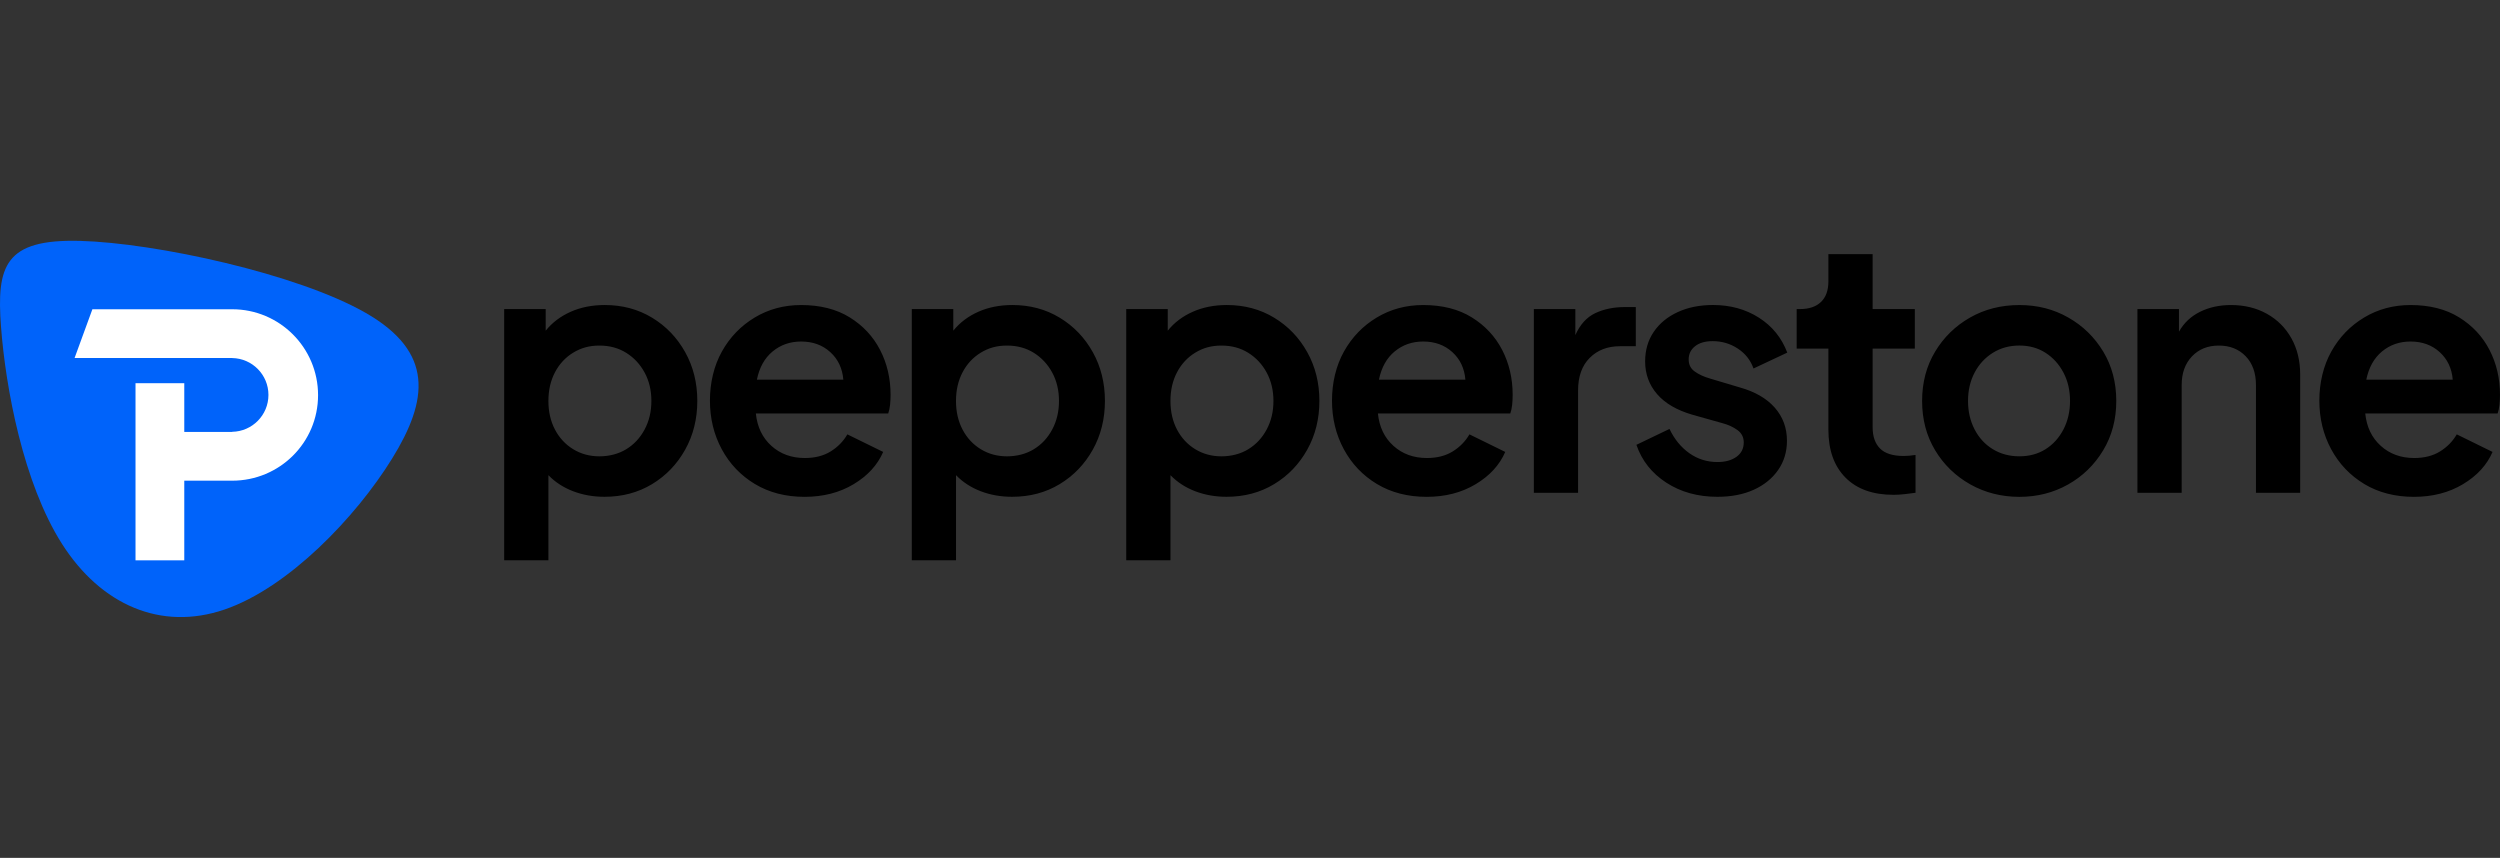 <?xml version="1.0" encoding="UTF-8"?>
<svg id="Layer_1" data-name="Layer 1" xmlns="http://www.w3.org/2000/svg" version="1.1" viewBox="0 0 204 70">
  <rect x="0" y="0" width="204" height="70" fill="#333333" stroke="none"/>
  <defs>
    <style>
      .cls-1 {
        fill: #0063fa;
      }

      .cls-1, .cls-2, .cls-3 {
        stroke-width: 0px;
      }

      .cls-2 {
        fill: #000;
      }

      .cls-3 {
        fill: #fff;
      }
    </style>
  </defs>
  <path class="cls-1" d="M29.852,25.538c-5.571-3.203-17.172-5.718-23.315-5.882C.394,19.492-.292,21.683.083,26.664c.376,4.983,1.813,12.76,4.983,17.727,3.17,4.967,8.071,7.125,13.267,5.343,5.194-1.782,10.684-7.5,13.657-12.304,2.973-4.803,3.431-8.692-2.14-11.894"/>
  <path class="cls-3" d="M18.945,39.223h-3.908v6.499h-3.979v-14.455h3.979v3.979h3.908v-.011c1.64-.028,2.96-1.363,2.96-3.009s-1.321-2.981-2.96-3.009v-.003H6.085l1.454-3.979h11.405c3.871,0,7.01,3.138,7.01,7.009s-3.138,6.98-7.01,6.98"/>
  <path class="cls-2" d="M51.101,36.656c.634-.386,1.133-.923,1.501-1.612.368-.689.551-1.464.551-2.327s-.183-1.634-.551-2.314c-.368-.679-.868-1.216-1.501-1.612-.634-.395-1.364-.593-2.19-.593s-1.501.192-2.135.578c-.634.386-1.129.919-1.488,1.599-.358.68-.538,1.46-.538,2.342s.179,1.662.538,2.342c.358.68.854,1.212,1.488,1.599.634.386,1.346.579,2.135.579s1.556-.192,2.19-.579M41.14,25.221h3.388v1.763c.532-.662,1.213-1.176,2.039-1.543.826-.368,1.754-.551,2.783-.551,1.433,0,2.719.344,3.858,1.033,1.139.689,2.039,1.625,2.7,2.81.662,1.185.992,2.512.992,3.981s-.331,2.797-.992,3.981c-.662,1.185-1.562,2.122-2.7,2.81-1.139.689-2.434,1.033-3.885,1.033-.919,0-1.773-.152-2.562-.455-.789-.303-1.46-.739-2.011-1.309v6.943h-3.61v-20.497ZM63.043,28.68c-.653.542-1.079,1.309-1.281,2.301h7.053c-.074-.919-.427-1.667-1.061-2.246s-1.429-.867-2.382-.867c-.9,0-1.676.272-2.329.813M61.597,39.494c-1.157-.698-2.058-1.643-2.701-2.837-.643-1.194-.965-2.517-.965-3.968s.326-2.843.978-4.009c.652-1.166,1.543-2.089,2.672-2.769,1.13-.68,2.392-1.02,3.789-1.02,1.56,0,2.883.335,3.967,1.006,1.083.671,1.911,1.556,2.48,2.66.57,1.102.854,2.323.854,3.665,0,.275-.013.547-.041.813-.027.266-.079.501-.151.702h-10.8c.11,1.102.533,1.983,1.268,2.645.733.662,1.643.992,2.728.992.826,0,1.529-.179,2.108-.538.579-.358,1.033-.822,1.364-1.392l2.921,1.433c-.461,1.066-1.264,1.943-2.41,2.632-1.148.689-2.485,1.033-4.01,1.033s-2.892-.349-4.049-1.048M84.361,36.656c.634-.386,1.133-.923,1.501-1.612.368-.689.551-1.464.551-2.327s-.184-1.634-.551-2.314c-.368-.679-.869-1.216-1.501-1.612-.634-.395-1.364-.593-2.19-.593s-1.503.192-2.136.578c-.634.386-1.129.919-1.488,1.599-.358.68-.538,1.46-.538,2.342s.179,1.662.538,2.342c.359.68.854,1.212,1.488,1.599.634.386,1.345.579,2.136.579s1.556-.192,2.19-.579M74.401,25.221h3.388v1.763c.532-.662,1.212-1.176,2.039-1.543.826-.368,1.754-.551,2.784-.551,1.432,0,2.719.344,3.858,1.033,1.139.689,2.039,1.625,2.7,2.81.661,1.185.992,2.512.992,3.981s-.331,2.797-.992,3.981c-.662,1.185-1.562,2.122-2.7,2.81-1.14.689-2.434,1.033-3.886,1.033-.918,0-1.773-.152-2.562-.455-.789-.303-1.46-.739-2.011-1.309v6.943h-3.609v-20.497ZM101.86,36.656c.634-.386,1.134-.923,1.502-1.612.368-.689.551-1.464.551-2.327s-.185-1.634-.551-2.314c-.368-.679-.869-1.216-1.502-1.612s-1.364-.593-2.19-.593-1.502.192-2.135.578c-.634.386-1.13.919-1.488,1.599-.359.68-.538,1.46-.538,2.342s.179,1.662.538,2.342c.358.68.854,1.212,1.488,1.599.634.386,1.345.579,2.135.579s1.556-.192,2.19-.579M91.9,25.221h3.388v1.763c.533-.662,1.212-1.176,2.039-1.543.827-.368,1.755-.551,2.784-.551,1.433,0,2.719.344,3.858,1.033,1.139.689,2.039,1.625,2.7,2.81.662,1.185.993,2.512.993,3.981s-.331,2.797-.993,3.981c-.662,1.185-1.562,2.122-2.7,2.81-1.14.689-2.434,1.033-3.885,1.033-.919,0-1.773-.152-2.563-.455-.789-.303-1.46-.739-2.011-1.309v6.943h-3.61v-20.497ZM113.802,28.68c-.652.542-1.079,1.309-1.281,2.301h7.054c-.074-.919-.427-1.667-1.061-2.246s-1.429-.867-2.383-.867c-.9,0-1.676.272-2.329.813M112.356,39.494c-1.157-.698-2.057-1.643-2.7-2.837-.643-1.194-.965-2.517-.965-3.968s.325-2.843.978-4.009c.653-1.166,1.543-2.089,2.673-2.769,1.129-.68,2.392-1.02,3.789-1.02,1.56,0,2.884.335,3.967,1.006,1.083.671,1.91,1.556,2.481,2.66.569,1.102.854,2.323.854,3.665,0,.275-.014.547-.041.813-.028.266-.079.501-.151.702h-10.802c.109,1.102.532,1.983,1.268,2.645.734.662,1.644.992,2.728.992.827,0,1.529-.179,2.108-.538.579-.358,1.034-.822,1.364-1.392l2.921,1.433c-.46,1.066-1.264,1.943-2.41,2.632-1.148.689-2.484,1.033-4.009,1.033s-2.893-.349-4.05-1.048ZM125.16,25.221h3.388v2.122c.386-.863.928-1.46,1.627-1.791.699-.331,1.506-.496,2.425-.496h.882v3.196h-1.295c-1.01,0-1.832.316-2.466.95-.634.634-.95,1.521-.95,2.66v8.349h-3.61v-14.99ZM135.969,39.384c-1.184-.771-1.998-1.8-2.438-3.087l2.7-1.296c.403.845.946,1.506,1.624,1.984.68.478,1.442.717,2.287.717.643,0,1.161-.142,1.556-.427.394-.285.592-.675.592-1.172,0-.422-.17-.758-.51-1.006-.34-.248-.748-.436-1.227-.565l-2.452-.689c-1.268-.368-2.228-.928-2.88-1.68-.652-.753-.978-1.643-.978-2.673,0-.919.235-1.723.702-2.41.468-.689,1.12-1.226,1.956-1.612.836-.386,1.795-.579,2.88-.579,1.414,0,2.663.345,3.746,1.033,1.083.689,1.856,1.64,2.314,2.852l-2.756,1.296c-.239-.68-.665-1.222-1.281-1.626-.616-.405-1.3-.606-2.052-.606-.607,0-1.085.137-1.433.414-.349.275-.523.634-.523,1.074s.165.754.496.991c.331.239.754.432,1.268.579l2.398.716c1.249.349,2.203.9,2.865,1.654.662.753.993,1.653.993,2.7,0,.9-.239,1.695-.717,2.383-.478.689-1.139,1.226-1.983,1.612-.845.386-1.837.579-2.976.579-1.599,0-2.989-.386-4.174-1.157M150.589,38.97c-.928-.937-1.392-2.24-1.392-3.913v-6.613h-2.589v-3.224h.275c.734,0,1.305-.192,1.708-.579.403-.386.606-.946.606-1.68v-2.221h3.61v4.481h3.443v3.224h-3.443v6.42c0,.752.202,1.331.607,1.736.403.405,1.047.606,1.929.606.294,0,.616-.028.965-.083v3.087c-.257.037-.551.074-.882.111-.331.037-.634.055-.909.055-1.691,0-2.999-.469-3.926-1.405M166.915,36.656c.615-.386,1.102-.924,1.461-1.612.358-.688.538-1.464.538-2.329s-.179-1.634-.538-2.314c-.359-.68-.845-1.216-1.461-1.612-.615-.395-1.327-.593-2.135-.593s-1.529.198-2.163.593c-.634.395-1.129.933-1.488,1.612-.358.68-.538,1.451-.538,2.314s.179,1.64.538,2.329c.359.689.854,1.227,1.488,1.612.634.386,1.355.579,2.163.579s1.519-.192,2.135-.579ZM160.77,39.522c-1.204-.68-2.159-1.607-2.865-2.783-.708-1.176-1.061-2.517-1.061-4.022s.353-2.847,1.061-4.022c.706-1.176,1.658-2.103,2.852-2.783,1.194-.68,2.534-1.02,4.023-1.02s2.801.34,3.996,1.02c1.194.68,2.144,1.608,2.852,2.783.706,1.176,1.061,2.517,1.061,4.022s-.359,2.852-1.074,4.037c-.717,1.185-1.672,2.113-2.866,2.783-1.194.671-2.517,1.006-3.968,1.006s-2.806-.34-4.009-1.02M174.414,25.221h3.389v1.846c.403-.717.978-1.259,1.722-1.625.744-.368,1.584-.551,2.522-.551,1.101,0,2.081.239,2.934.716.854.478,1.52,1.144,1.998,1.998.477.854.716,1.842.716,2.963v9.643h-3.609v-8.789c0-.992-.281-1.778-.841-2.356-.56-.579-1.29-.868-2.19-.868s-1.63.294-2.19.882c-.56.588-.841,1.368-.841,2.342v8.789h-3.61v-14.989ZM194.371,28.68c-.652.542-1.079,1.309-1.281,2.301h7.053c-.074-.919-.427-1.667-1.061-2.246s-1.429-.867-2.383-.867c-.901,0-1.677.272-2.329.813M192.924,39.494c-1.157-.698-2.057-1.643-2.7-2.837-.643-1.194-.965-2.517-.965-3.968s.326-2.843.978-4.009c.652-1.166,1.543-2.089,2.672-2.769,1.13-.68,2.392-1.02,3.789-1.02,1.56,0,2.883.335,3.967,1.006,1.083.671,1.911,1.556,2.48,2.66.57,1.102.854,2.323.854,3.665,0,.275-.013.547-.041.813-.028.266-.079.501-.151.702h-10.802c.111,1.102.532,1.983,1.268,2.645.734.662,1.644.992,2.728.992.826,0,1.529-.179,2.108-.538.579-.358,1.033-.822,1.364-1.392l2.92,1.433c-.46,1.066-1.264,1.943-2.412,2.632-1.148.689-2.484,1.033-4.009,1.033s-2.893-.349-4.05-1.048"/>
</svg>